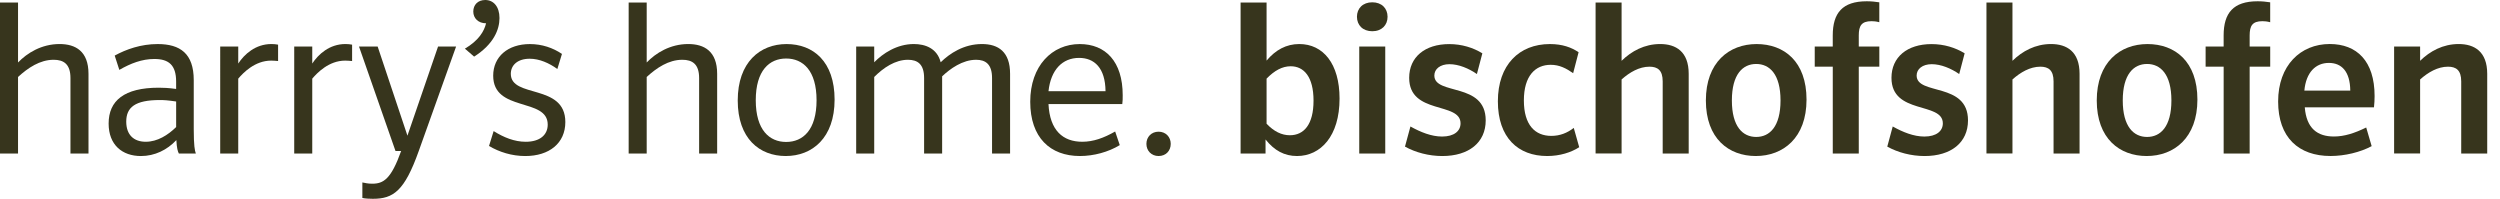 <?xml version="1.0" encoding="UTF-8"?>
<svg xmlns="http://www.w3.org/2000/svg" id="Ebene_1" version="1.1" viewBox="0 0 1251.78 99.54">
  <path d="M0,1.26h9.03v30.03c4.51-4.72,11.76-9.24,20.79-9.24,7.98,0,14.49,3.57,14.49,14.91v39.9h-9.03v-37.8c0-6.93-3.36-9.13-8.4-9.13-6.93,0-12.91,4.09-17.85,8.61v38.32H0V1.26Z" fill="#37351d"></path>
  <path d="M59.74,34.97l-2.31-7.14c5.77-3.15,13.12-5.77,21.52-5.77,11.23,0,18.06,4.72,18.06,18.06v24.57c0,8.19.52,10.81,1.05,12.18h-8.5c-.52-.94-1.05-2.62-1.26-6.72-4.62,4.93-10.81,7.98-17.74,7.98-9.34,0-16.17-5.56-16.17-16.27,0-11.44,7.77-17.95,25.09-17.95,2.21,0,4.93.1,8.71.63v-3.67c0-8.29-3.68-11.34-10.92-11.34-6.19,0-11.86,2.21-17.53,5.46ZM88.2,63.63v-12.81c-4.31-.63-6.09-.73-8.19-.73-12.39,0-16.8,3.67-16.8,10.81,0,6.72,3.88,10.08,9.76,10.08s11.13-3.36,15.22-7.35Z" fill="#37351d"></path>
  <path d="M139.23,30.56c-1.05-.1-2.42-.21-3.46-.21-8.19,0-14.07,6.19-16.48,9.03v37.48h-9.03V23.31h9.03v8.5c3.04-4.62,8.61-9.76,16.59-9.76,1.05,0,2.42.1,3.36.31v8.19Z" fill="#37351d"></path>
  <path d="M176.29,30.56c-1.05-.1-2.42-.21-3.46-.21-8.19,0-14.07,6.19-16.48,9.03v37.48h-9.03V23.31h9.03v8.5c3.04-4.62,8.61-9.76,16.59-9.76,1.05,0,2.42.1,3.36.31v8.19Z" fill="#37351d"></path>
  <path d="M181.43,91.35c1.58.31,2.83.63,4.94.63,5.67,0,9.45-2.31,14.49-16.38h-2.83l-18.27-52.29h9.34l14.91,44.62,15.33-44.62h9.03l-18.69,52.29c-7.14,20.05-12.7,23.94-22.99,23.94-1.68,0-3.88-.1-5.25-.42v-7.77Z" fill="#37351d"></path>
  <path d="M232.78,24.36c6.93-4.09,9.66-8.71,10.6-12.7-3.88,0-6.4-2.52-6.4-5.88S239.29,0,242.96,0c4.1,0,7.14,3.25,7.14,9.03s-2.94,13.12-12.7,19.32l-4.62-3.99Z" fill="#37351d"></path>
  <path d="M279.08,34.55c-4.1-2.94-8.92-5.14-13.86-5.14-5.98,0-9.45,3.15-9.45,7.56,0,12.39,27.3,4.73,27.3,24.15,0,10.6-8.08,17.01-20.05,17.01-6.72,0-13.02-1.99-18.16-5.04l2.31-7.45c5.04,3.15,10.39,5.35,16.06,5.35,7.14,0,11.02-3.46,11.02-8.61,0-13.65-27.3-6.09-27.3-24.46,0-9.55,7.35-15.85,18.37-15.85,6.09,0,11.55,1.89,16.06,4.93l-2.31,7.56Z" fill="#37351d"></path>
  <path d="M314.78,1.26h9.03v30.03c4.51-4.72,11.76-9.24,20.79-9.24,7.98,0,14.49,3.57,14.49,14.91v39.9h-9.03v-37.8c0-6.93-3.36-9.13-8.4-9.13-6.93,0-12.91,4.09-17.85,8.61v38.32h-9.03V1.26Z" fill="#37351d"></path>
  <path d="M393.43,78.12c-13.12,0-24.04-8.71-24.04-27.82s11.13-28.24,24.46-28.24,24.04,8.71,24.04,27.82-11.13,28.24-24.46,28.24ZM393.64,29.3c-8.4,0-15.22,5.98-15.22,20.89s6.83,20.89,15.22,20.89,15.22-5.98,15.22-20.89-6.83-20.89-15.22-20.89Z" fill="#37351d"></path>
  <path d="M428.7,23.31h9.03v7.87c4.3-4.41,11.34-9.13,19.84-9.13,5.67,0,11.65,2.1,13.44,9.13,4.51-4.41,11.55-9.13,20.68-9.13,8.19,0,14.07,3.88,14.07,14.91v39.9h-9.03v-37.8c0-6.93-3.25-9.13-7.98-9.13-6.82,0-13.02,4.51-17.01,8.29v38.64h-9.03v-37.8c0-6.93-3.25-9.13-8.08-9.13-6.41,0-12.29,3.99-16.9,8.61v38.32h-9.03V23.31Z" fill="#37351d"></path>
  <path d="M524.99,52.08c.63,13.23,7.24,18.9,16.9,18.9,5.56,0,10.81-1.89,16.48-5.14l2.31,6.82c-5.67,3.46-13.02,5.46-19.95,5.46-14.91,0-24.88-9.24-24.88-27.19s10.92-28.87,24.78-28.87c12.92,0,21.52,8.71,21.52,25.62,0,1.89,0,2.83-.21,4.41h-36.96ZM524.99,45.68h28.56c-.11-11.76-5.67-16.69-13.23-16.69-8.4,0-14.17,5.98-15.33,16.69Z" fill="#37351d"></path>
  <path d="M580.11,78.12c-3.57,0-6.09-2.62-6.09-6.09s2.52-6.09,6.09-6.09,6.09,2.62,6.09,6.09-2.42,6.09-6.09,6.09Z" fill="#37351d"></path>
  <path d="M634.19,1.26v29.08c4.51-5.35,9.87-8.29,16.38-8.29,11.97,0,20.16,9.87,20.16,27.3,0,18.79-9.45,28.77-21.31,28.77-6.3,0-11.34-2.73-15.75-8.29v7.03h-12.49V1.26h13.02ZM634.19,39.38v22.57c3.67,3.88,7.56,5.77,11.65,5.77,7.03,0,11.86-5.35,11.86-17.32s-4.83-17.22-11.44-17.22c-4.2,0-8.08,2.1-12.07,6.19Z" fill="#37351d"></path>
  <path d="M679.44,8.4c0-4.2,2.94-7.25,7.67-7.25s7.66,3.04,7.66,7.25-2.94,7.24-7.66,7.24-7.67-3.04-7.67-7.24ZM680.59,23.31h13.02v53.55h-13.02V23.31Z" fill="#37351d"></path>
  <path d="M739.5,37.07c-4.09-2.83-9.13-4.93-13.75-4.93s-7.56,2.41-7.56,5.67c0,10.08,25.72,3.15,25.72,22.47,0,11.13-8.5,17.85-21.73,17.85-6.72,0-13.44-1.78-18.69-4.72l2.73-10.08c5.04,2.83,10.5,5.04,15.85,5.04,5.99,0,9.24-2.73,9.24-6.61,0-10.92-25.72-4.2-25.72-22.78,0-10.39,7.88-16.9,20.05-16.9,6.3,0,11.97,1.78,16.59,4.62l-2.73,10.39Z" fill="#37351d"></path>
  <path d="M787.69,36.65c-3.46-2.42-6.82-4.2-11.23-4.2-7.67,0-13.44,5.46-13.44,17.85s5.67,17.74,13.75,17.74c4.3,0,7.98-1.47,11.23-3.99l2.73,9.66c-4.09,2.62-9.66,4.41-16.06,4.41-14.49,0-24.67-9.13-24.67-27.4s10.71-28.66,26.04-28.66c6.3,0,10.81,1.68,14.38,4.09l-2.73,10.5Z" fill="#37351d"></path>
  <path d="M798.93,1.26h13.02v29.19c4.93-4.83,11.44-8.4,19.32-8.4s14.28,3.78,14.28,14.91v39.9h-13.02v-36.12c0-5.56-2.52-7.35-6.62-7.35-5.14,0-9.97,2.83-13.96,6.4v37.06h-13.02V1.26Z" fill="#37351d"></path>
  <path d="M879.14,78.12c-13.54,0-24.99-8.71-24.99-27.82s11.65-28.24,25.41-28.24,24.99,8.71,24.99,27.82-11.66,28.24-25.41,28.24ZM879.35,68.57c6.72,0,12.18-5.15,12.18-18.27s-5.46-18.27-12.18-18.27-12.18,5.14-12.18,18.27,5.46,18.27,12.18,18.27Z" fill="#37351d"></path>
  <path d="M908.65,23.31h9.03v-5.56c0-11.23,4.83-17.11,17.01-17.11,2.31,0,4.2.21,6.3.52v9.97c-1.58-.42-2.83-.52-3.88-.52-5.04,0-6.4,2.31-6.4,7.14v5.56h10.29v10.08h-10.29v43.47h-13.02v-43.47h-9.03v-10.08Z" fill="#37351d"></path>
  <path d="M980.99,37.07c-4.09-2.83-9.13-4.93-13.75-4.93s-7.56,2.41-7.56,5.67c0,10.08,25.72,3.15,25.72,22.47,0,11.13-8.5,17.85-21.73,17.85-6.72,0-13.44-1.78-18.69-4.72l2.73-10.08c5.04,2.83,10.5,5.04,15.85,5.04,5.99,0,9.24-2.73,9.24-6.61,0-10.92-25.72-4.2-25.72-22.78,0-10.39,7.88-16.9,20.05-16.9,6.3,0,11.97,1.78,16.59,4.62l-2.73,10.39Z" fill="#37351d"></path>
  <path d="M994.64,1.26h13.02v29.19c4.93-4.83,11.44-8.4,19.32-8.4s14.28,3.78,14.28,14.91v39.9h-13.02v-36.12c0-5.56-2.52-7.35-6.62-7.35-5.14,0-9.97,2.83-13.96,6.4v37.06h-13.02V1.26Z" fill="#37351d"></path>
  <path d="M1074.86,78.12c-13.54,0-24.99-8.71-24.99-27.82s11.65-28.24,25.41-28.24,24.99,8.71,24.99,27.82-11.66,28.24-25.41,28.24ZM1075.07,68.57c6.72,0,12.18-5.15,12.18-18.27s-5.46-18.27-12.18-18.27-12.18,5.14-12.18,18.27,5.46,18.27,12.18,18.27Z" fill="#37351d"></path>
  <path d="M1104.37,23.31h9.03v-5.56c0-11.23,4.83-17.11,17.01-17.11,2.31,0,4.2.21,6.3.52v9.97c-1.58-.42-2.83-.52-3.88-.52-5.04,0-6.4,2.31-6.4,7.14v5.56h10.29v10.08h-10.29v43.47h-13.02v-43.47h-9.03v-10.08Z" fill="#37351d"></path>
  <path d="M1154.03,53.76c.84,10.6,6.4,14.59,14.59,14.59,5.25,0,10.39-1.68,16.17-4.51l2.73,9.34c-5.67,3.04-13.44,4.93-20.58,4.93-15.96,0-26.25-9.24-26.25-27.3s11.23-28.77,25.83-28.77c13.54,0,22.47,8.5,22.47,26.04,0,1.89-.1,3.78-.31,5.67h-34.65ZM1153.82,45.36h22.99c-.1-9.66-4.41-13.86-10.71-13.86-6.62,0-11.44,4.73-12.28,13.86Z" fill="#37351d"></path>
  <path d="M1198.76,23.31h13.02v7.14c4.93-4.83,11.44-8.4,19.32-8.4s14.28,3.78,14.28,14.91v39.9h-13.02v-36.12c0-5.56-2.52-7.35-6.62-7.35-5.14,0-9.97,2.83-13.96,6.4v37.06h-13.02V23.31Z" fill="#37351d"></path>
</svg>
